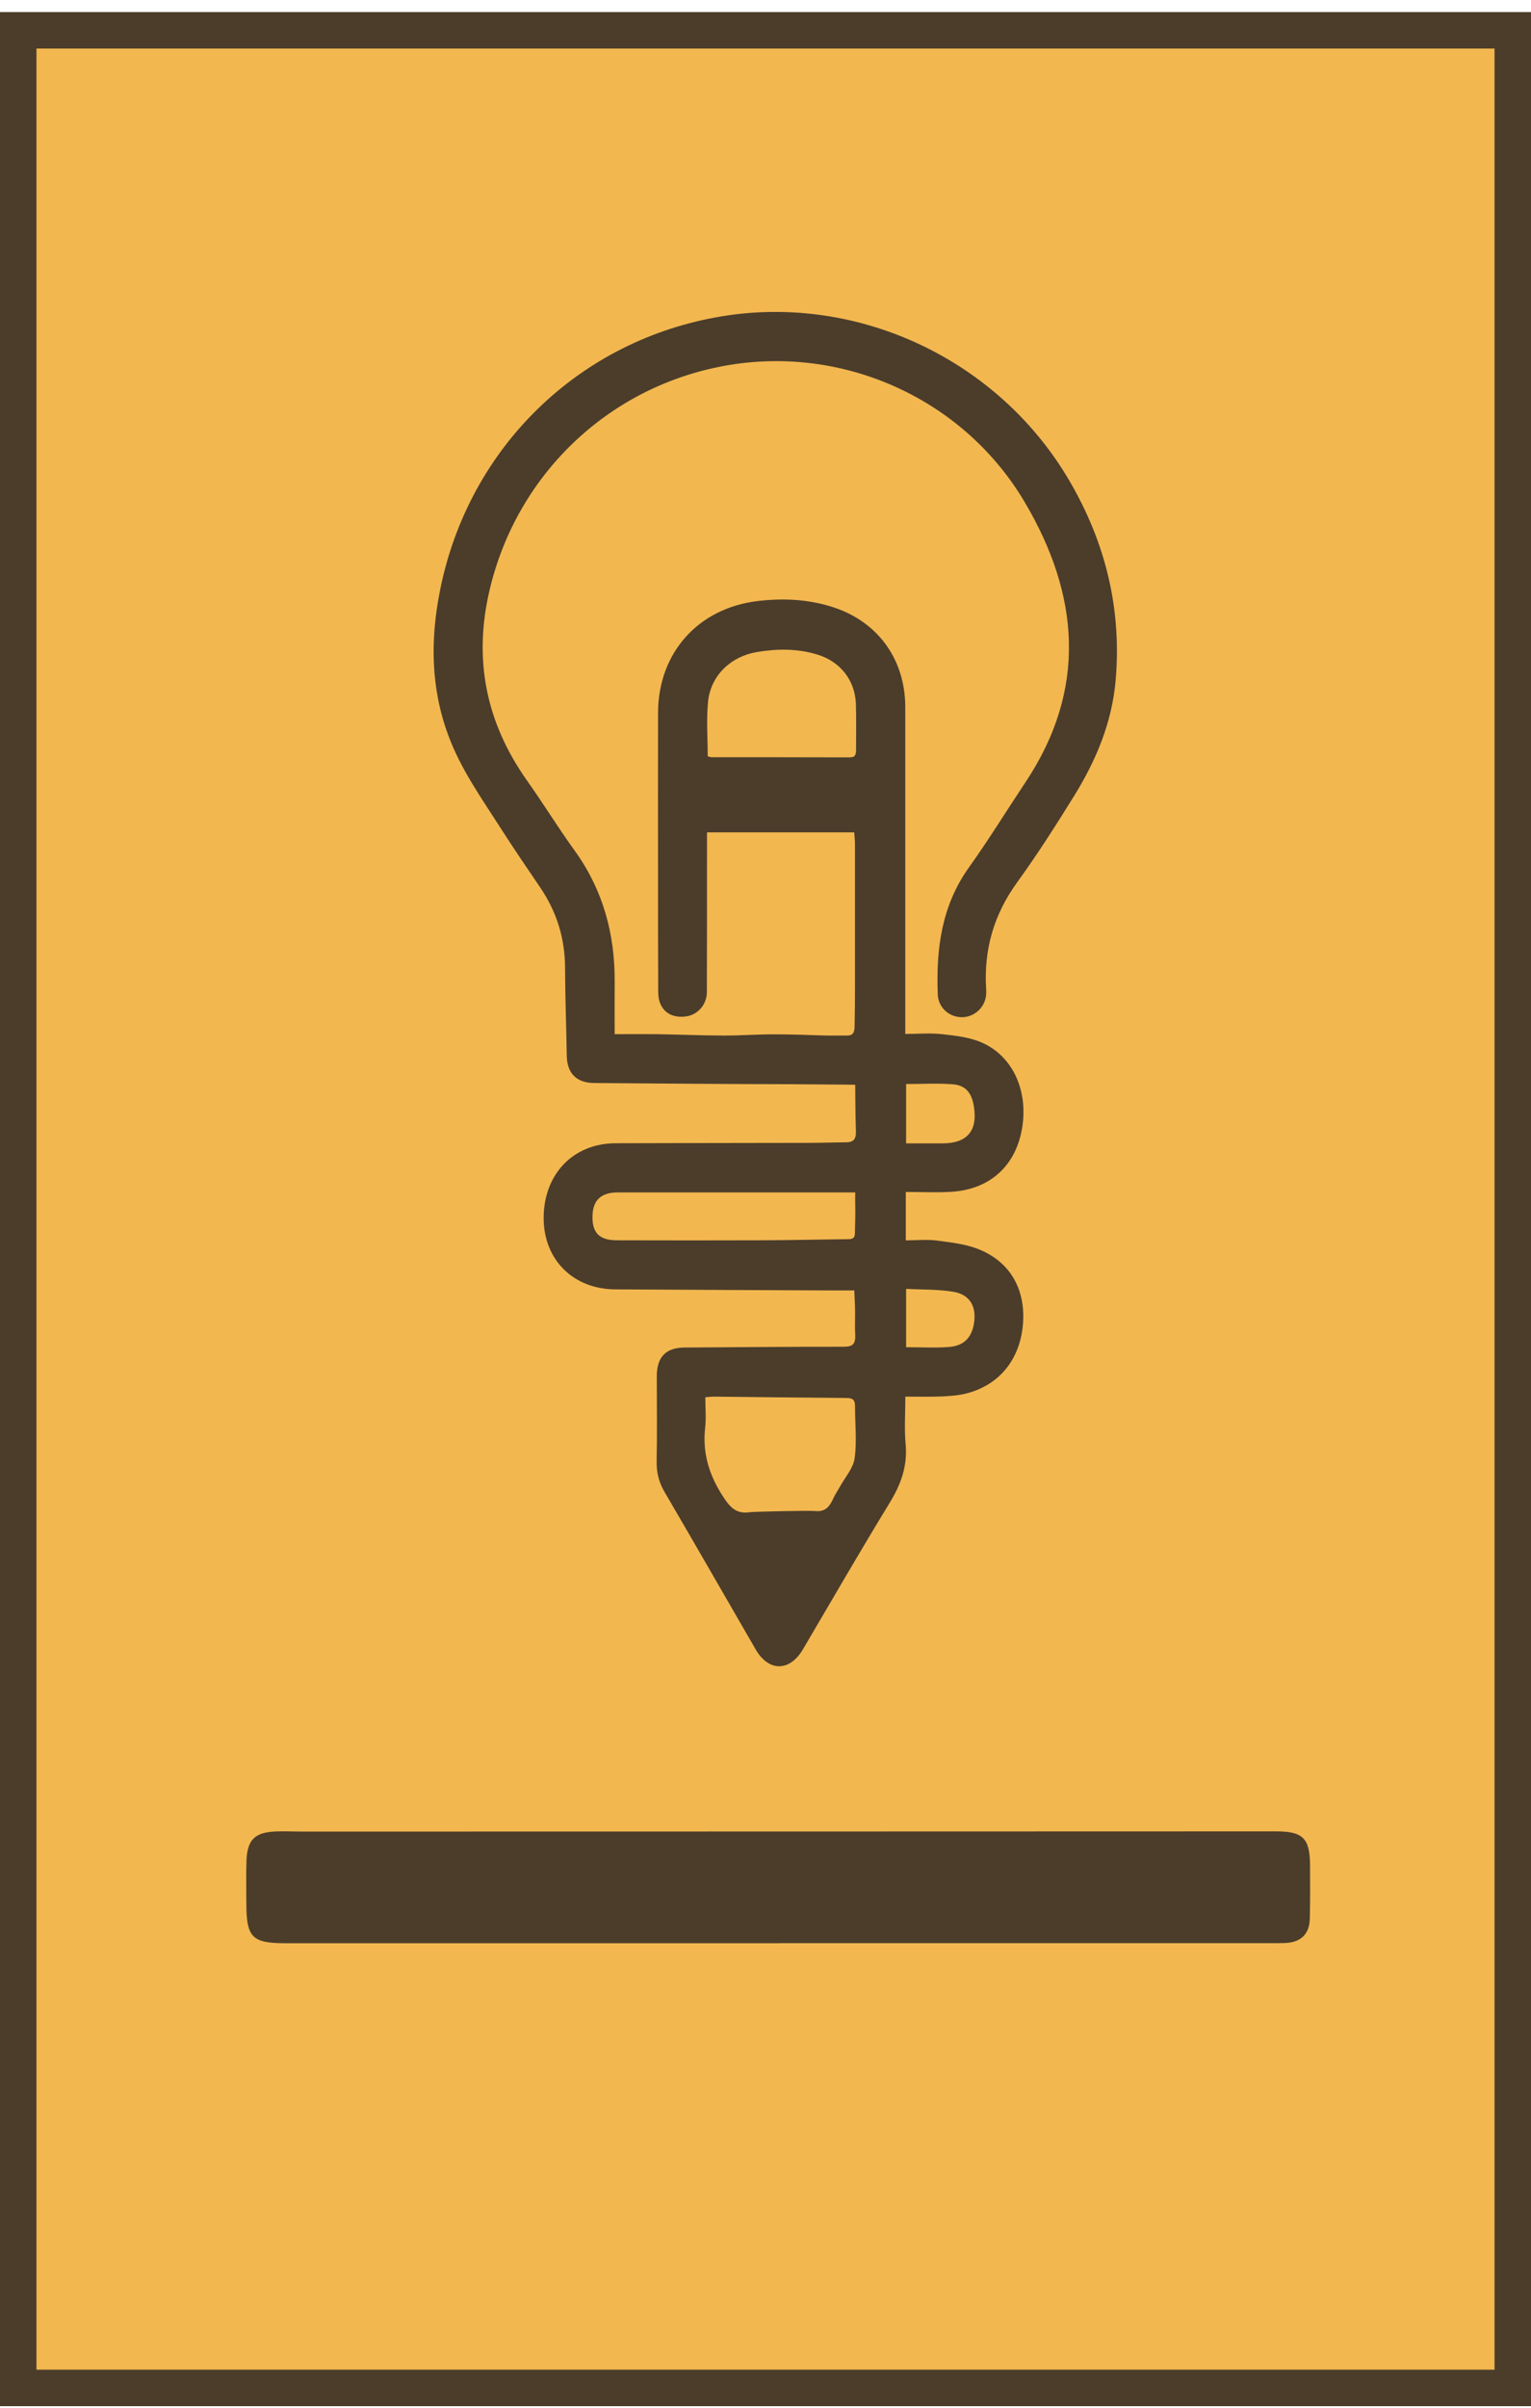 <svg xmlns="http://www.w3.org/2000/svg" width="84" height="132" viewBox="0 0 84 132" fill="none"><rect x="1" y="1.661" width="82" height="129.254" fill="#F3B750" stroke="#4B3D2A" stroke-width="2"></rect><path d="M42.741 106.534C33.714 106.534 24.691 106.534 15.663 106.534C13.83 106.534 13.52 106.216 13.516 104.359C13.516 103.574 13.496 102.792 13.523 102.007C13.567 100.849 13.991 100.444 15.165 100.405C15.656 100.389 16.146 100.413 16.637 100.413C34.425 100.413 52.216 100.405 70.004 100.401C71.48 100.401 71.865 100.77 71.877 102.242C71.885 103.22 71.885 104.202 71.865 105.18C71.845 106.047 71.366 106.487 70.506 106.523C70.18 106.534 69.851 106.53 69.525 106.53C60.596 106.53 51.67 106.53 42.741 106.53V106.534Z" fill="#4B3D2A"></path><g clip-path="url(#clip0_461_731)"><path d="M33.725 56.697C34.583 56.697 35.326 56.688 36.066 56.697C37.291 56.718 38.513 56.769 39.738 56.773C40.642 56.773 41.542 56.705 42.447 56.705C43.372 56.705 44.302 56.739 45.227 56.769C45.574 56.781 46.14 56.769 46.474 56.773C46.85 56.777 46.884 56.527 46.888 56.273C46.905 55.531 46.909 54.793 46.909 54.052C46.909 51.458 46.909 48.864 46.909 46.27C46.909 46.075 46.884 45.875 46.867 45.634H38.791C38.791 45.803 38.791 45.998 38.791 46.193C38.791 48.923 38.791 51.653 38.783 54.382C38.783 55.073 38.288 55.633 37.646 55.722C36.919 55.823 36.374 55.527 36.18 54.887C36.117 54.683 36.112 54.454 36.112 54.234C36.104 52.284 36.104 50.334 36.104 48.385C36.104 45.282 36.095 42.179 36.104 39.077C36.117 35.783 38.305 33.346 41.563 32.952C42.907 32.791 44.23 32.846 45.527 33.232C48.101 33.99 49.669 36.089 49.669 38.78C49.669 44.511 49.669 50.241 49.669 55.972C49.669 56.188 49.669 56.404 49.669 56.684C50.387 56.684 51.063 56.624 51.727 56.701C52.453 56.781 53.222 56.87 53.882 57.163C55.547 57.904 56.379 59.723 56.1 61.711C55.796 63.855 54.363 65.207 52.191 65.339C51.371 65.39 50.547 65.347 49.698 65.347V68.001C50.29 68.001 50.881 67.937 51.452 68.018C52.246 68.124 53.079 68.217 53.801 68.531C55.492 69.255 56.29 70.773 56.121 72.646C55.948 74.553 54.811 75.944 53.007 76.397C52.572 76.507 52.107 76.537 51.655 76.558C51.017 76.584 50.374 76.567 49.673 76.567C49.673 77.478 49.609 78.343 49.69 79.191C49.795 80.386 49.428 81.382 48.815 82.386C47.188 85.044 45.633 87.74 44.053 90.423C43.326 91.656 42.172 91.66 41.458 90.423C39.797 87.549 38.145 84.675 36.471 81.81C36.159 81.28 36.015 80.746 36.028 80.127C36.057 78.567 36.036 77.008 36.036 75.448C36.036 74.388 36.535 73.88 37.574 73.875C40.482 73.858 43.389 73.829 46.296 73.833C46.803 73.833 46.947 73.659 46.922 73.184C46.892 72.625 46.934 72.066 46.905 71.506C46.892 71.286 46.871 70.747 46.871 70.747C46.871 70.747 46.208 70.747 45.925 70.747C41.868 70.73 37.815 70.713 33.758 70.688C31.434 70.675 29.816 69.043 29.828 66.746C29.845 64.36 31.455 62.685 33.767 62.677C37.3 62.664 40.832 62.664 44.365 62.656C45.045 62.656 45.722 62.63 46.402 62.626C46.825 62.626 46.977 62.461 46.96 62.003C46.93 61.266 46.922 59.468 46.922 59.468C46.922 59.468 44.403 59.443 43.343 59.439C39.763 59.435 36.18 59.401 32.601 59.375C31.62 59.367 31.109 58.837 31.096 57.862C31.071 56.268 31.008 54.675 31.003 53.085C31.003 51.458 30.547 49.987 29.634 48.647C28.903 47.571 28.168 46.494 27.466 45.397C26.423 43.765 25.29 42.184 24.605 40.336C23.625 37.716 23.604 35.037 24.149 32.333C25.721 24.509 31.794 18.626 39.607 17.341C47.12 16.104 54.807 19.736 58.682 26.37C60.651 29.739 61.547 33.372 61.213 37.275C61.015 39.607 60.132 41.709 58.91 43.671C57.921 45.265 56.911 46.85 55.813 48.364C54.528 50.131 53.97 52.068 54.106 54.225C54.114 54.378 54.114 54.535 54.084 54.683C53.958 55.34 53.349 55.806 52.69 55.764C52.018 55.722 51.477 55.2 51.452 54.518C51.355 52.034 51.655 49.66 53.163 47.554C54.245 46.041 55.221 44.451 56.252 42.904C59.675 37.78 59.223 32.609 56.231 27.544C52.914 21.923 46.432 18.977 40.08 19.999C33.551 21.05 28.387 25.899 26.866 32.329C25.962 36.148 26.663 39.611 28.916 42.794C29.807 44.049 30.614 45.367 31.515 46.613C33.087 48.783 33.746 51.216 33.725 53.865C33.716 54.793 33.725 55.722 33.725 56.701V56.697ZM44.758 82.844C45.312 82.891 45.536 82.556 45.73 82.128C45.831 81.907 45.975 81.704 46.093 81.488C46.377 80.975 46.82 80.479 46.892 79.936C47.019 79.004 46.909 78.042 46.913 77.092C46.913 76.775 46.808 76.643 46.47 76.643C44.04 76.626 41.606 76.592 39.176 76.567C39.028 76.567 38.88 76.588 38.698 76.601C38.698 77.177 38.749 77.724 38.69 78.258C38.529 79.669 38.914 80.894 39.691 82.077C40.08 82.67 40.422 83.014 41.149 82.903C41.352 82.874 44.336 82.806 44.754 82.84L44.758 82.844ZM38.829 41.463C38.935 41.489 38.986 41.514 39.032 41.514C41.563 41.514 44.095 41.514 46.626 41.522C46.951 41.522 46.968 41.332 46.968 41.09C46.968 40.259 46.985 39.429 46.96 38.602C46.917 37.309 46.119 36.288 44.885 35.898C43.782 35.55 42.662 35.559 41.534 35.745C40.106 35.983 38.998 37.025 38.85 38.458C38.749 39.441 38.829 40.446 38.829 41.467V41.463ZM46.93 65.373C45.075 65.373 43.038 65.373 41.187 65.373C38.758 65.373 36.328 65.373 33.894 65.373C33.006 65.373 32.558 65.771 32.512 66.576C32.457 67.551 32.854 67.996 33.83 67.996C36.497 68.005 39.163 68.005 41.83 67.996C43.364 67.992 44.898 67.954 46.436 67.937C46.664 67.937 46.896 67.954 46.905 67.628C46.917 67.085 46.939 66.543 46.922 66.004C46.917 65.847 46.922 65.428 46.926 65.373H46.93ZM49.715 59.426V62.685C50.408 62.685 51.063 62.685 51.718 62.685C53.075 62.681 53.658 61.978 53.429 60.634C53.307 59.901 52.973 59.498 52.267 59.443C51.431 59.38 50.59 59.43 49.715 59.43V59.426ZM49.715 70.658V73.858C50.526 73.858 51.3 73.905 52.069 73.846C52.944 73.782 53.391 73.252 53.463 72.337C53.527 71.548 53.155 70.959 52.301 70.819C51.465 70.68 50.598 70.709 49.711 70.658H49.715Z" fill="#4B3D2A"></path></g><defs><clipPath id="clip0_461_731"><rect width="37.495" height="74.255" fill="white" transform="translate(23.79 17.1)"></rect></clipPath></defs></svg>